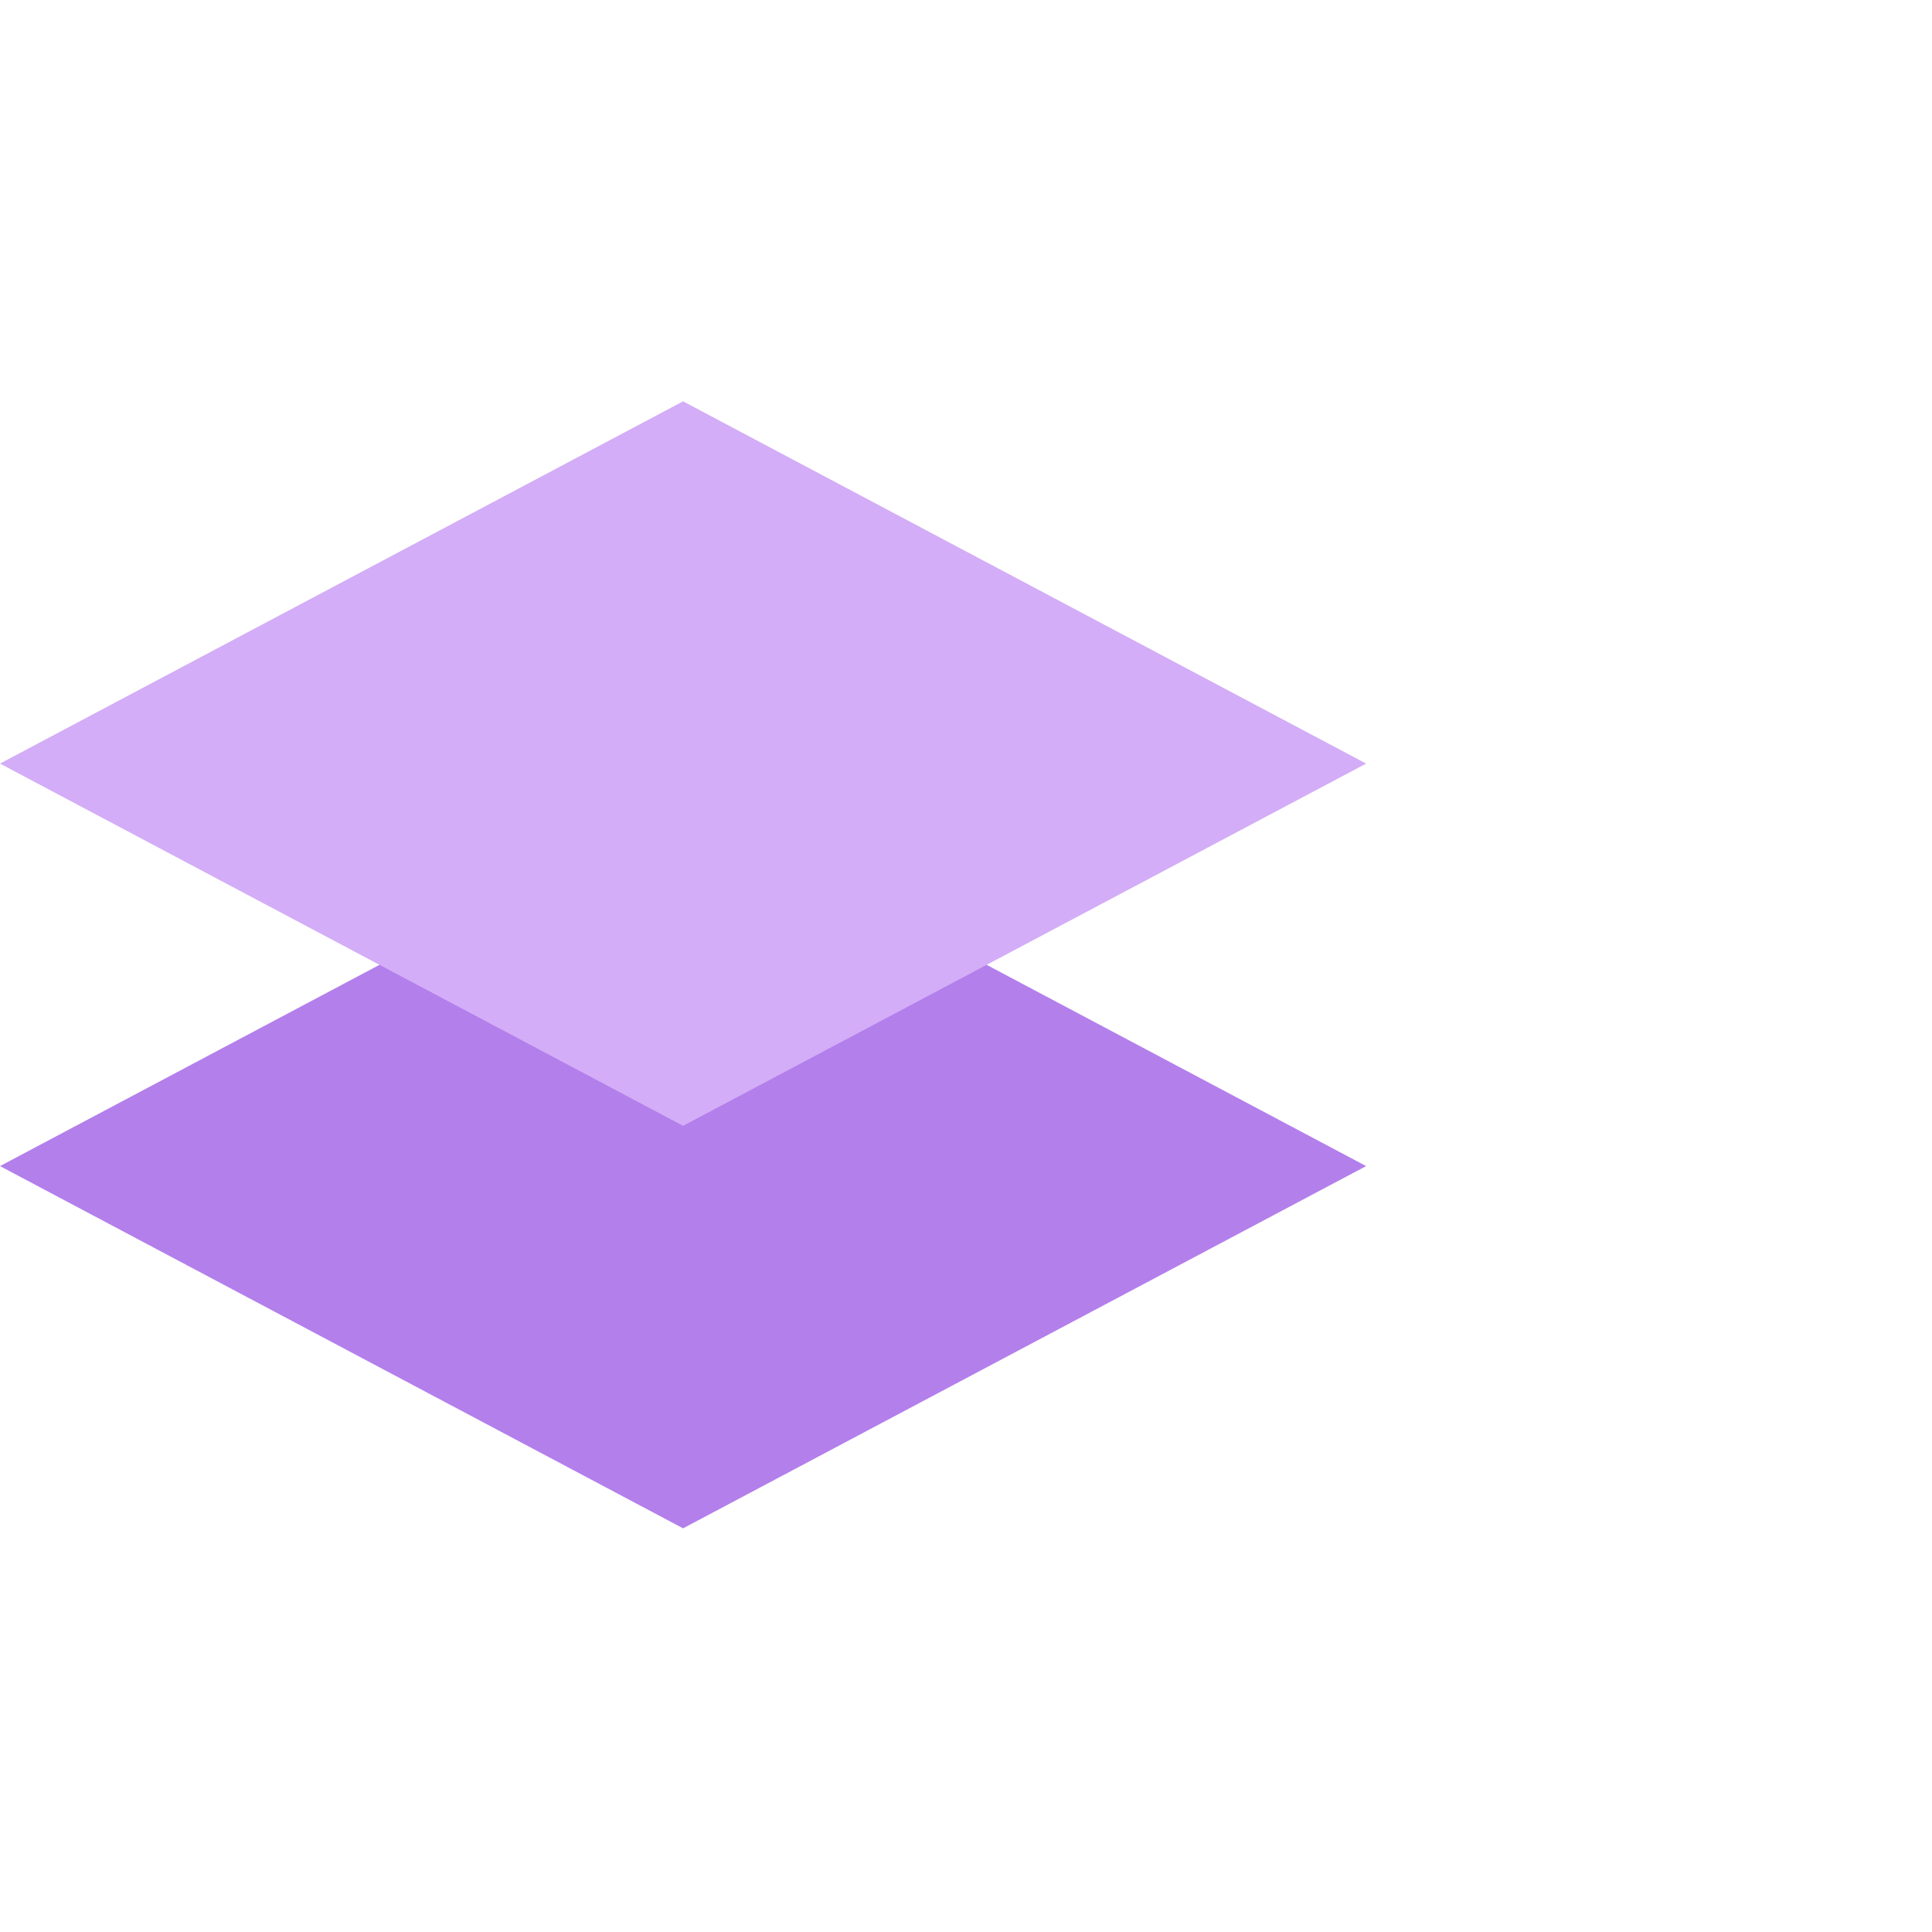 <?xml version="1.0" encoding="UTF-8"?> <svg xmlns="http://www.w3.org/2000/svg" width="48" height="48" viewBox="0 0 48 48" fill="none"> <path d="M16.971 19.971L33.941 28.971L16.971 37.971L0 28.971L16.971 19.971Z" fill="#B37FEB"></path> <path d="M16.971 9.971L33.941 18.971L16.971 27.971L0 18.971L16.971 9.971Z" fill="#D3ADF7"></path> </svg> 